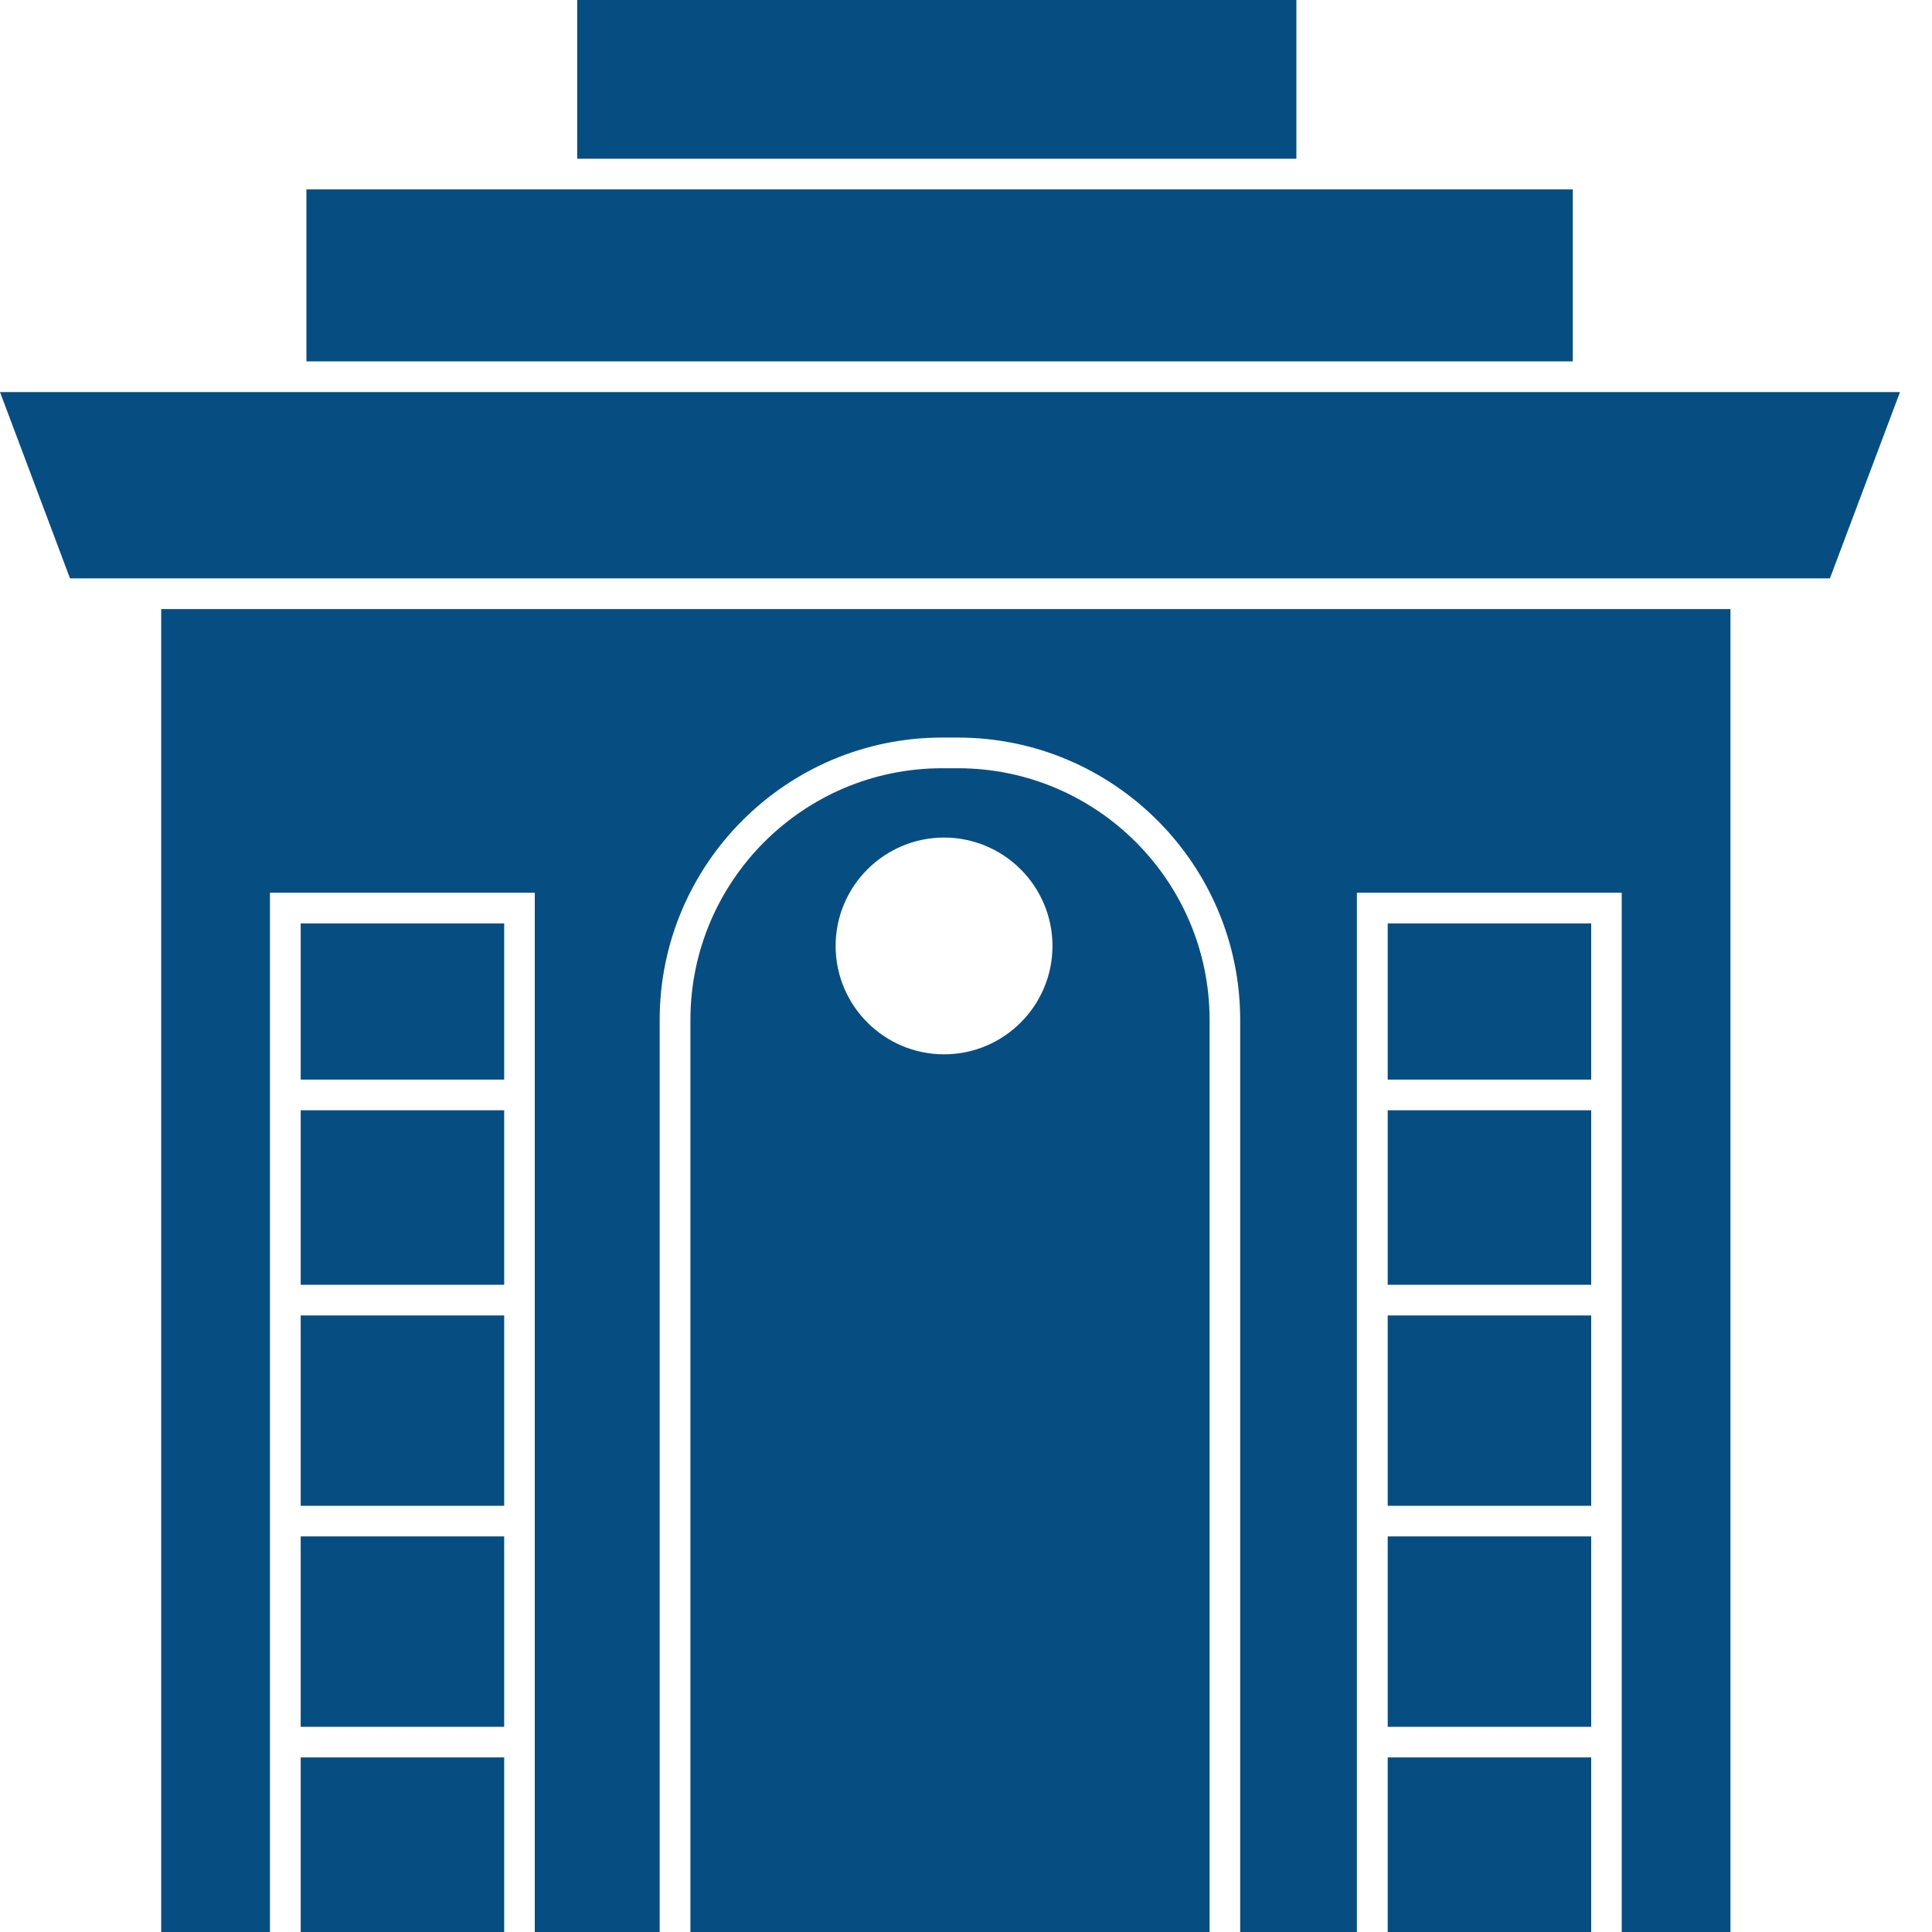<svg width="25" height="25" viewBox="0 0 25 25" fill="none" xmlns="http://www.w3.org/2000/svg">
<path d="M3.891 19.881H6.524V22.345H3.891V19.881Z" fill="#064D82"/>
<path d="M3.891 17.022H6.524V19.485H3.891V17.022Z" fill="#064D82"/>
<path d="M3.891 14.367H6.524V16.625H3.891V14.367Z" fill="#064D82"/>
<path d="M7.469 0H16.775V2.054H7.469V0Z" fill="#064D82"/>
<path d="M12.395 9.941H12.191C10.395 9.941 8.934 11.402 8.934 13.198V25H15.652L15.652 13.198C15.652 11.402 14.191 9.941 12.395 9.941ZM12.216 13.643C11.443 13.643 10.813 13.014 10.813 12.241C10.813 11.467 11.443 10.838 12.216 10.838C12.99 10.838 13.619 11.467 13.619 12.241C13.619 13.014 12.99 13.643 12.216 13.643Z" fill="#064D82"/>
<path d="M3.891 11.949H6.524V13.97H3.891V11.949Z" fill="#064D82"/>
<path d="M20.352 2.451H3.965V4.676H20.352V2.451Z" fill="#064D82"/>
<path d="M3.891 22.741H6.524V25H3.891V22.741Z" fill="#064D82"/>
<path d="M17.957 19.881H20.59V22.345H17.957V19.881Z" fill="#064D82"/>
<path d="M12.173 7.881H2.086V25H3.493V11.552H6.92L6.92 25H8.536V13.198C8.536 11.184 10.176 9.544 12.19 9.544H12.394C14.409 9.544 16.048 11.184 16.048 13.198V25H17.558V11.552H20.985L20.985 25H22.392L22.392 7.881H12.173Z" fill="#064D82"/>
<path d="M20.747 5.073H0L0.906 7.484H23.679L24.586 5.073H20.747Z" fill="#064D82"/>
<path d="M17.957 17.022H20.59V19.485H17.957V17.022Z" fill="#064D82"/>
<path d="M17.957 14.367H20.59V16.625H17.957V14.367Z" fill="#064D82"/>
<path d="M17.957 11.949H20.59V13.97H17.957V11.949Z" fill="#064D82"/>
<path d="M17.957 22.741H20.59V25H17.957V22.741Z" fill="#064D82"/>
</svg>
